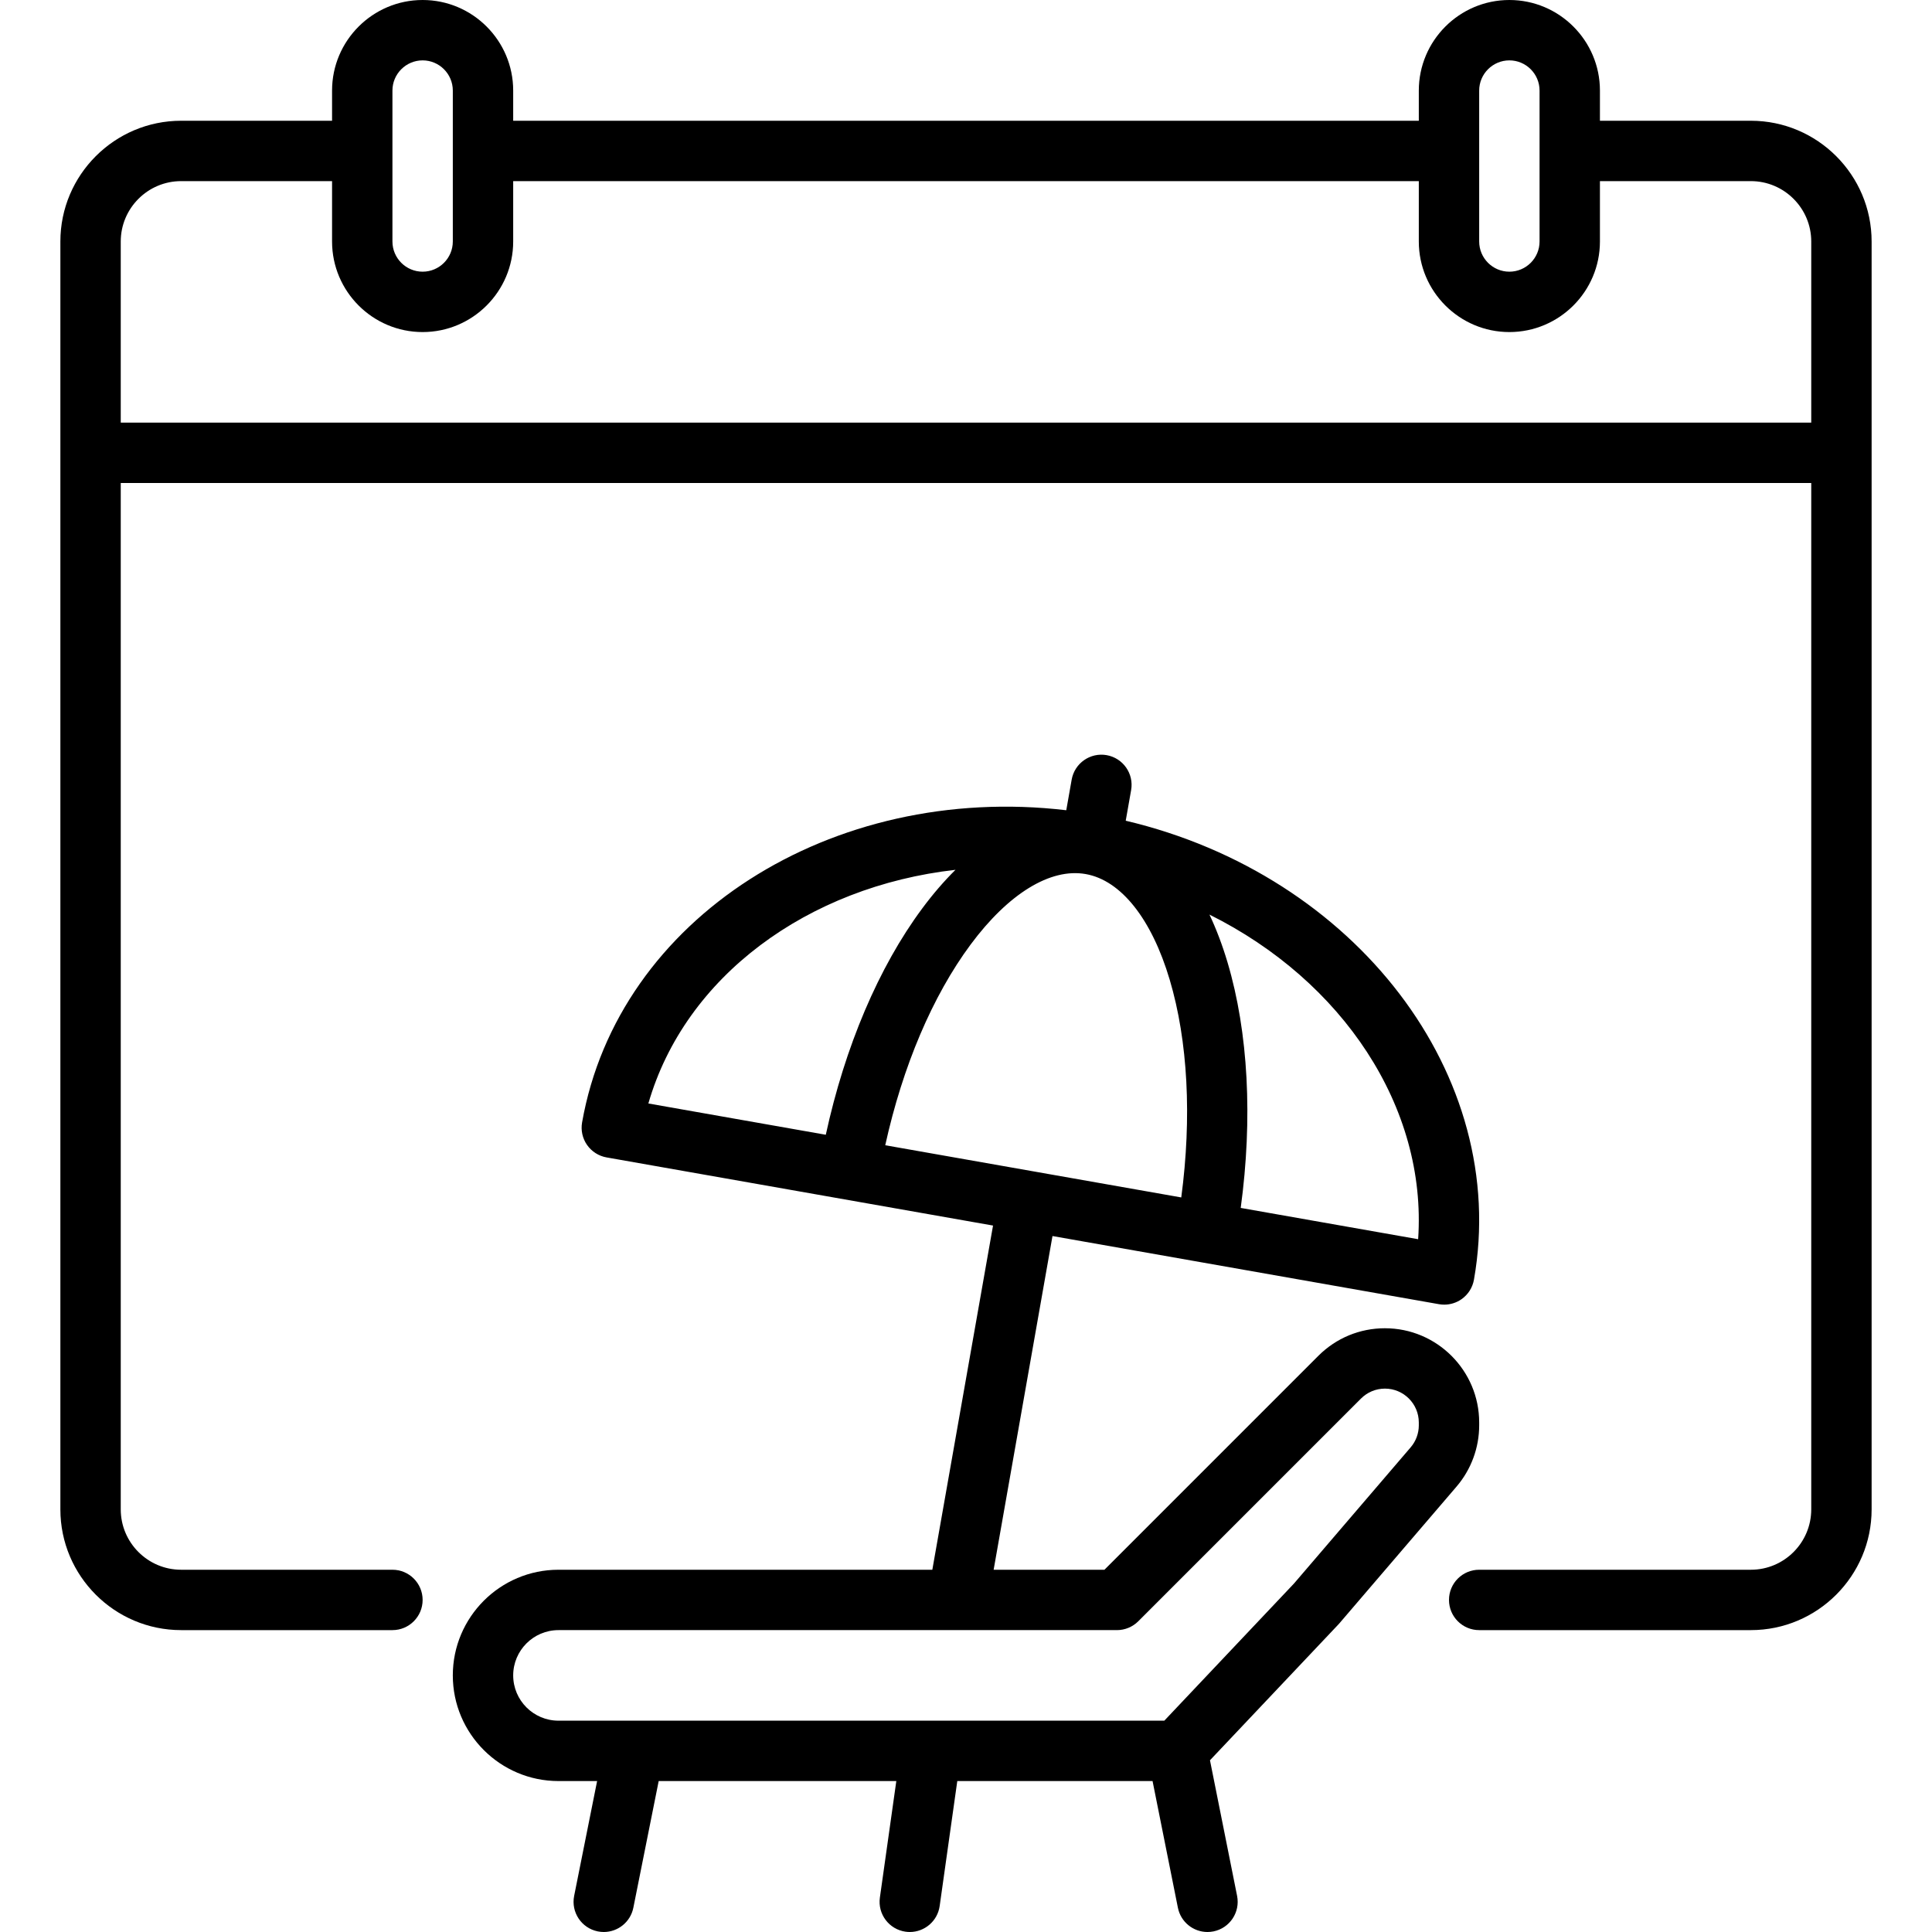 <svg xmlns="http://www.w3.org/2000/svg" id="Layer_1" height="512" viewBox="0 0 512.002 512.002" width="512"><g><path d="m464.001 32h-40v-8c0-13.23-10.77-24-24-24s-24 10.77-24 24v8h-240v-8c0-13.23-10.77-24-24-24s-24 10.77-24 24v8h-40c-17.64 0-32 14.36-32 32v336c0 17.64 14.36 32 32 32h56c4.42 0 8-3.58 8-8s-3.58-8-8-8h-56c-8.82 0-16-7.18-16-16v-272h448v272c0 8.82-7.18 16-16 16h-72c-4.42 0-8 3.58-8 8s3.58 8 8 8h72c17.64 0 32-14.36 32-32v-336c0-17.64-14.36-32-32-32zm-72-8c0-4.41 3.59-8 8-8s8 3.59 8 8v40c0 4.41-3.59 8-8 8s-8-3.59-8-8zm-288 0c0-4.41 3.59-8 8-8s8 3.59 8 8v40c0 4.41-3.59 8-8 8s-8-3.59-8-8zm376 88h-448v-48c0-8.82 7.18-16 16-16h40v16c0 13.23 10.77 24 24 24s24-10.77 24-24v-16h240v16c0 13.23 10.77 24 24 24s24-10.77 24-24v-16h40c8.82 0 16 7.18 16 16z"></path><path d="m367.03 352c-6.67 0-12.94 2.598-17.657 7.313l-56.685 56.687h-29.362l15.595-88.434 39.395 6.947c.002 0 .005 0 .008.001l63.021 11.112c.462.081.927.121 1.39.121 1.631 0 3.234-.499 4.589-1.447 1.738-1.217 2.921-3.074 3.29-5.164 9.553-54.181-31.402-107.267-92.284-121.636l1.431-8.11c.768-4.351-2.137-8.5-6.488-9.268-4.345-.766-8.5 2.136-9.268 6.488l-1.431 8.111c-62.128-7.319-118.761 28.56-128.315 82.738-.368 2.09.108 4.24 1.325 5.979 1.218 1.737 3.075 2.921 5.164 3.29l102.417 18.059-16.087 91.213h-99.077c-15.439 0-28 12.561-28 28s12.561 28 28 28h10.241l-6.086 30.431c-.866 4.333 1.943 8.548 6.275 9.414.53.105 1.058.157 1.578.157 3.735 0 7.075-2.63 7.836-6.433l6.715-33.569h62.974l-4.355 30.883c-.616 4.375 2.43 8.422 6.805 9.039.379.053.755.079 1.127.079 3.923 0 7.349-2.888 7.912-6.884l4.67-33.117h51.75l6.714 33.569c.761 3.803 4.101 6.433 7.836 6.433.521 0 1.048-.052 1.578-.157 4.332-.866 7.142-5.081 6.275-9.414l-7.188-35.941 34.03-35.993c.09-.095.177-.192.262-.291l31.044-36.234c3.874-4.521 6.008-10.291 6.008-16.246v-.754c-.001-13.77-11.203-24.972-24.972-24.972zm-132.431-48.497c4.608-20.897 12.521-39.563 22.623-53.184 10.021-13.51 21.133-20.323 30.467-18.687.007.001.014.003.022.005.009.001.019.002.028.004 9.339 1.662 17.445 11.856 22.241 27.98 4.835 16.254 5.887 36.5 3.069 57.714l-39.225-6.917zm141.225 24.902-47.021-8.291c3.215-23.668 2.026-46.514-3.488-65.054-1.367-4.596-2.975-8.826-4.796-12.684 35.252 17.534 57.689 51.017 55.305 86.029zm-122.611-97.893c-3.03 3.001-5.987 6.425-8.842 10.275-11.523 15.535-20.454 36.598-25.527 59.938l-47.021-8.291c9.735-33.715 42.272-57.501 81.39-61.922zm122.788 147.213c0 2.139-.767 4.212-2.158 5.836l-30.916 36.085-34.372 36.354h-140.59c-.005 0-.01 0-.015 0h-19.949c-6.617 0-12-5.383-12-12s5.383-12 12-12h105.777c.007 0 .015.001.022.001s.015-.001.022-.001h42.178c2.122 0 4.156-.843 5.657-2.343l59.029-59.029c1.694-1.694 3.946-2.628 6.343-2.628 4.946 0 8.971 4.024 8.971 8.971v.754z"></path></g></svg>
